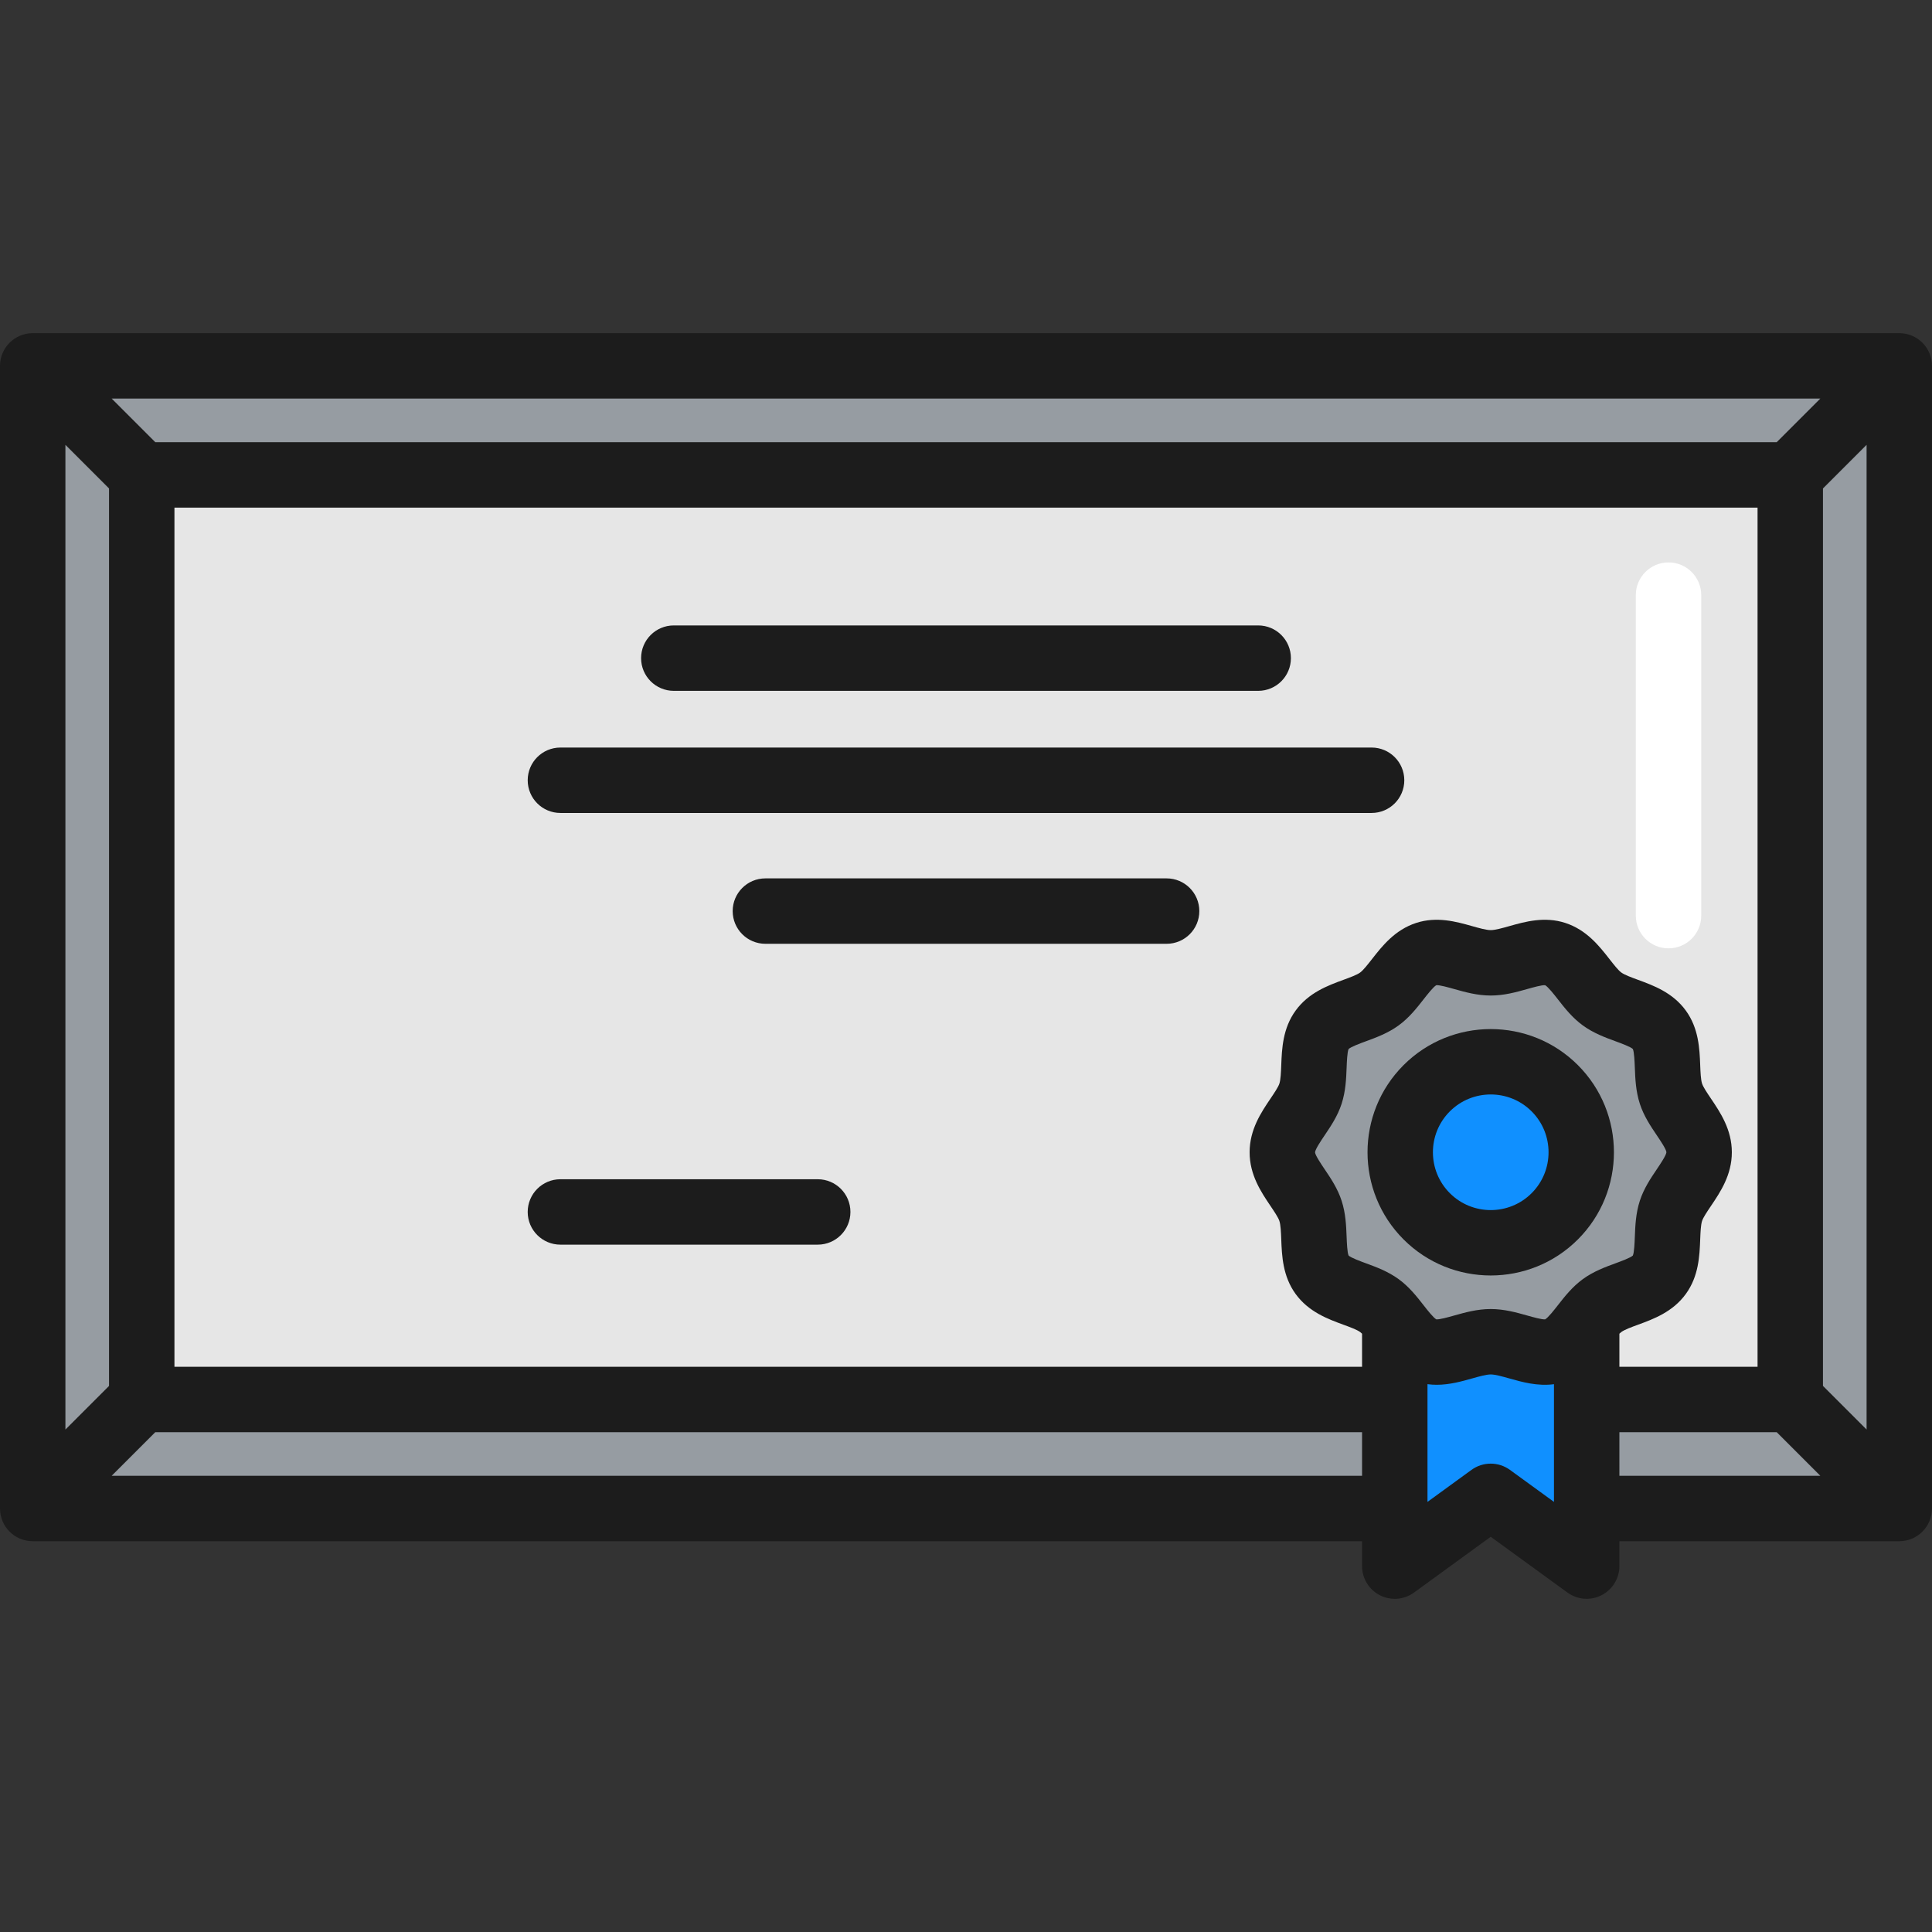 <!DOCTYPE svg PUBLIC "-//W3C//DTD SVG 1.1//EN" "http://www.w3.org/Graphics/SVG/1.1/DTD/svg11.dtd">
<!-- Uploaded to: SVG Repo, www.svgrepo.com, Transformed by: SVG Repo Mixer Tools -->
<svg height="256px" width="256px" version="1.1" id="Layer_1" xmlns="http://www.w3.org/2000/svg" xmlns:xlink="http://www.w3.org/1999/xlink" viewBox="0 0 512 512" xml:space="preserve" fill="#000000">
<rect x="0" y="0" width="512" height="512" fill="#333333" stroke="none"/>
<g id="SVGRepo_bgCarrier" stroke-width="0"/>
<g id="SVGRepo_tracerCarrier" stroke-linecap="round" stroke-linejoin="round"/>
<g id="SVGRepo_iconCarrier"> <g> <polygon style="fill:#969ca2;" points="503.335,96.955 503.335,399.763 474.441,370.869 474.441,125.849 "/> <polygon style="fill:#969ca2;" points="503.335,96.955 474.441,125.849 37.566,125.849 8.672,96.955 "/> <polygon style="fill:#969ca2;" points="503.335,399.763 420.491,399.763 420.491,370.869 474.441,370.869 "/> </g> <path style="fill:#E6E6E6;" d="M474.441,125.849v245.02h-53.951v-15.464h-2.785c0.844-0.162,1.664-0.428,2.439-0.821 c4.796-2.45,6.391-9.697,10.413-13.719c4.022-4.022,11.269-5.617,13.719-10.425c2.543-4.981-0.474-11.812,0.37-17.221 c0.867-5.455,5.825-11.037,4.97-16.493c-0.855-5.409-7.27-9.177-9.812-14.158c-2.45-4.808-1.676-12.239-5.698-16.261 c-4.01-4.022-11.442-3.236-16.25-5.686c-4.981-2.543-8.749-8.957-14.158-9.812c-5.467-0.855-11.037,4.103-16.493,4.958 c-5.409,0.855-12.239-2.161-17.221,0.37c-4.808,2.45-6.403,9.708-10.425,13.73c-4.022,4.01-11.269,5.605-13.719,10.413 c-2.543,4.981,0.474,11.823-0.37,17.221c-0.867,5.467-5.825,11.037-4.97,16.504c0.855,5.409,7.27,9.177,9.812,14.158 c2.45,4.808,1.676,12.228,5.698,16.25c3.329,3.34,9.026,3.375,13.615,4.704v21.751H37.566v-245.02L474.441,125.849L474.441,125.849z "/> <path style="fill:#969ca2;" d="M369.626,349.118c-4.588-1.329-10.286-1.364-13.615-4.704c-4.022-4.022-3.248-11.442-5.698-16.25 c-2.543-4.981-8.957-8.749-9.812-14.158c-0.855-5.467,4.103-11.037,4.97-16.504c0.844-5.397-2.173-12.239,0.37-17.221 c2.45-4.808,9.697-6.403,13.719-10.413c4.022-4.022,5.617-11.28,10.425-13.73c4.981-2.531,11.812,0.485,17.221-0.37 c5.455-0.855,11.026-5.813,16.493-4.958c5.409,0.855,9.177,7.27,14.158,9.812c4.808,2.45,12.239,1.664,16.25,5.686 c4.022,4.022,3.248,11.454,5.698,16.262c2.543,4.981,8.957,8.749,9.812,14.158c0.855,5.455-4.103,11.037-4.97,16.493 c-0.844,5.409,2.173,12.239-0.37,17.221c-2.45,4.808-9.697,6.403-13.719,10.425s-5.617,11.269-10.413,13.719 c-0.774,0.393-1.595,0.659-2.439,0.821c-4.635,0.878-10.228-1.167-14.794-0.451c-5.455,0.867-11.026,5.825-16.493,4.958 c-5.409-0.844-9.177-7.258-14.158-9.801C371.452,349.696,370.562,349.372,369.626,349.118z M412.031,322.328 c9.373-9.362,9.373-24.56,0-33.933s-24.571-9.373-33.945,0s-9.373,24.571,0,33.933C387.459,331.701,402.657,331.701,412.031,322.328 z"/> <g> <path style="fill:#1090ff;" d="M399.479,399.763l-4.427-3.213l-4.415,3.213h-0.012l-21,15.279v-15.279v-28.894v-21.751 c0.936,0.254,1.826,0.578,2.635,0.994c4.981,2.543,8.749,8.957,14.158,9.801c5.467,0.867,11.037-4.091,16.493-4.958 c4.565-0.717,10.159,1.329,14.794,0.451h2.785v15.464v28.894v15.268L399.479,399.763z"/> <path style="fill:#1090ff;" d="M412.031,288.395c9.373,9.373,9.373,24.571,0,33.933c-9.373,9.373-24.571,9.373-33.945,0 c-9.373-9.362-9.373-24.56,0-33.933C387.459,279.022,402.657,279.022,412.031,288.395z"/> </g> <g> <polygon style="fill:#969ca2;" points="369.626,370.869 369.626,399.763 8.672,399.763 37.566,370.869 "/> <polygon style="fill:#969ca2;" points="37.566,125.849 37.566,370.869 8.672,399.763 8.672,96.955 "/> </g> <path style="fill:#FFFFFF;" d="M442.175,251.323c-4.788,0-8.668-3.881-8.668-8.668v-84.943c0-4.787,3.88-8.668,8.668-8.668 s8.668,3.881,8.668,8.668v84.943C450.843,247.442,446.963,251.323,442.175,251.323z"/> <g> <path style="fill:#1c1c1c;" d="M503.332,88.293H8.668C3.881,88.293,0,92.174,0,96.961v302.808c0,4.787,3.881,8.668,8.668,8.668 h352.294v6.602c0,3.26,1.83,6.245,4.735,7.725c1.241,0.632,2.589,0.943,3.932,0.943c1.801,0,3.59-0.559,5.1-1.659l20.327-14.787 l20.333,14.781c2.637,1.916,6.128,2.191,9.031,0.712c2.906-1.479,4.734-4.464,4.734-7.724v-6.594h74.176 c4.788,0,8.668-3.881,8.668-8.668V96.961C512,92.174,508.12,88.293,503.332,88.293z M377.243,345.875 c-1.782-2.279-3.801-4.862-6.594-6.894c-2.822-2.054-5.926-3.192-8.662-4.197c-1.486-0.546-3.949-1.449-4.593-2.051 c-0.362-0.799-0.463-3.388-0.526-4.949c-0.114-2.923-0.245-6.235-1.328-9.575c-1.054-3.245-2.869-5.935-4.47-8.309 c-0.94-1.392-2.511-3.72-2.572-4.522c0.061-0.828,1.632-3.155,2.572-4.547c1.602-2.374,3.416-5.063,4.469-8.309 c1.084-3.34,1.216-6.653,1.329-9.575c0.062-1.561,0.164-4.15,0.526-4.949c0.643-0.602,3.107-1.506,4.593-2.051 c2.737-1.004,5.839-2.143,8.661-4.197c2.793-2.033,4.813-4.616,6.595-6.894c0.985-1.26,2.617-3.347,3.397-3.769 c0.865-0.074,3.201,0.584,4.763,1.024c2.85,0.804,6.08,1.715,9.655,1.715c3.575,0,6.805-0.911,9.655-1.715 c1.563-0.44,3.89-1.098,4.764-1.024c0.781,0.422,2.412,2.508,3.396,3.768c1.782,2.279,3.8,4.862,6.595,6.895 c2.822,2.054,5.924,3.192,8.661,4.195c1.485,0.546,3.949,1.449,4.593,2.051c0.362,0.797,0.463,3.388,0.526,4.949 c0.114,2.922,0.245,6.235,1.329,9.575c1.053,3.245,2.867,5.934,4.469,8.308c0.94,1.392,2.511,3.72,2.572,4.524 c-0.06,0.828-1.632,3.156-2.572,4.549c-1.602,2.373-3.416,5.061-4.47,8.308c-1.084,3.34-1.215,6.653-1.328,9.575 c-0.061,1.563-0.163,4.151-0.526,4.948c-0.641,0.602-3.107,1.507-4.593,2.051c-2.737,1.004-5.839,2.143-8.66,4.197 c-2.793,2.033-4.813,4.616-6.595,6.894c-0.985,1.26-2.615,3.346-3.397,3.769c-0.87,0.075-3.203-0.584-4.764-1.024 c-2.85-0.803-6.079-1.714-9.655-1.714c-3.576,0-6.806,0.911-9.655,1.714c-1.563,0.44-3.9,1.093-4.763,1.024 C379.859,349.22,378.227,347.134,377.243,345.875z M429.155,353.446c0.183-0.177,0.358-0.335,0.515-0.45 c0.866-0.629,2.678-1.294,4.431-1.938c4.093-1.501,9.186-3.371,12.647-8.127c3.44-4.725,3.651-10.128,3.822-14.47 c0.074-1.887,0.15-3.839,0.495-4.899c0.301-0.925,1.39-2.54,2.352-3.965c2.468-3.656,5.537-8.206,5.537-14.233 c0-6.027-3.07-10.578-5.537-14.233c-0.962-1.425-2.05-3.04-2.351-3.964c-0.346-1.061-0.422-3.013-0.496-4.902 c-0.17-4.341-0.383-9.743-3.821-14.468c-3.463-4.758-8.556-6.626-12.65-8.128c-1.753-0.644-3.567-1.308-4.431-1.938 c-0.832-0.604-2.056-2.172-3.137-3.554c-2.702-3.457-6.065-7.759-11.726-9.596c-5.493-1.782-10.653-0.326-14.799,0.844 c-1.854,0.524-3.772,1.063-4.949,1.063s-3.095-0.541-4.949-1.063c-4.15-1.171-9.313-2.625-14.799-0.844 c-5.66,1.838-9.024,6.141-11.726,9.597c-1.082,1.382-2.307,2.95-3.138,3.554c-0.865,0.63-2.678,1.296-4.431,1.938 c-4.094,1.501-9.187,3.371-12.65,8.128c-3.438,4.724-3.65,10.127-3.821,14.468c-0.073,1.887-0.15,3.841-0.496,4.902 c-0.301,0.925-1.389,2.539-2.351,3.964c-2.468,3.656-5.537,8.205-5.537,14.232c0,6.028,3.07,10.577,5.537,14.233 c0.962,1.425,2.051,3.04,2.351,3.964c0.346,1.061,0.422,3.014,0.496,4.903c0.17,4.341,0.383,9.743,3.821,14.468 c3.463,4.757,8.556,6.626,12.65,8.128c1.753,0.644,3.565,1.308,4.431,1.938c0.157,0.114,0.333,0.273,0.514,0.448v8.762H46.23 V134.524h419.54v227.684h-36.614V353.446z M41.152,117.187l-11.558-11.558h452.81l-11.558,11.558H41.152z M28.894,129.445v237.84 l-11.558,11.558V117.887L28.894,129.445z M483.106,367.284V129.446l11.558-11.558v260.954L483.106,367.284z M29.594,391.101 l11.558-11.558h319.809v11.558H29.594z M400.151,389.534c-3.038-2.209-7.154-2.209-10.195,0.002l-11.657,8.48v-31.198 c0.818,0.109,1.627,0.165,2.422,0.165c3.442,0,6.638-0.901,9.388-1.677c1.854-0.524,3.774-1.063,4.95-1.063 c1.177,0,3.095,0.541,4.949,1.063c3.385,0.955,7.448,2.1,11.811,1.52v31.19L400.151,389.534z M429.155,379.543h41.693 l11.558,11.558h-53.25V379.543z"/> <path style="fill:#1c1c1c;" d="M418.157,328.462c12.735-12.736,12.735-33.459,0-46.196c-12.738-12.736-33.46-12.736-46.197,0 c-12.735,12.736-12.735,33.459,0,46.196c6.369,6.368,14.734,9.552,23.098,9.552C403.423,338.015,411.788,334.831,418.157,328.462z M384.221,294.525c2.989-2.989,6.913-4.482,10.839-4.482c3.925,0,7.851,1.494,10.839,4.482c5.978,5.976,5.978,15.702,0,21.678 c-5.976,5.976-15.701,5.978-21.677,0C378.243,310.227,378.243,300.502,384.221,294.525z"/> <path style="fill:#1c1c1c;" d="M178.564,183.082h154.871c4.788,0,8.668-3.881,8.668-8.668s-3.88-8.668-8.668-8.668H178.564 c-4.787,0-8.668,3.881-8.668,8.668S173.777,183.082,178.564,183.082z"/> <path style="fill:#1c1c1c;" d="M309.165,232.78h-106.33c-4.787,0-8.668,3.881-8.668,8.668s3.881,8.668,8.668,8.668h106.33 c4.788,0,8.668-3.881,8.668-8.668S313.953,232.78,309.165,232.78z"/> <path style="fill:#1c1c1c;" d="M363.485,198.107H148.515c-4.787,0-8.668,3.881-8.668,8.668s3.881,8.668,8.668,8.668h214.971 c4.788,0,8.668-3.881,8.668-8.668S368.274,198.107,363.485,198.107z"/> <path style="fill:#1c1c1c;" d="M216.704,312.51h-68.19c-4.787,0-8.668,3.881-8.668,8.668s3.881,8.668,8.668,8.668h68.19 c4.787,0,8.668-3.881,8.668-8.668S221.491,312.51,216.704,312.51z"/> </g> </g>
</svg>